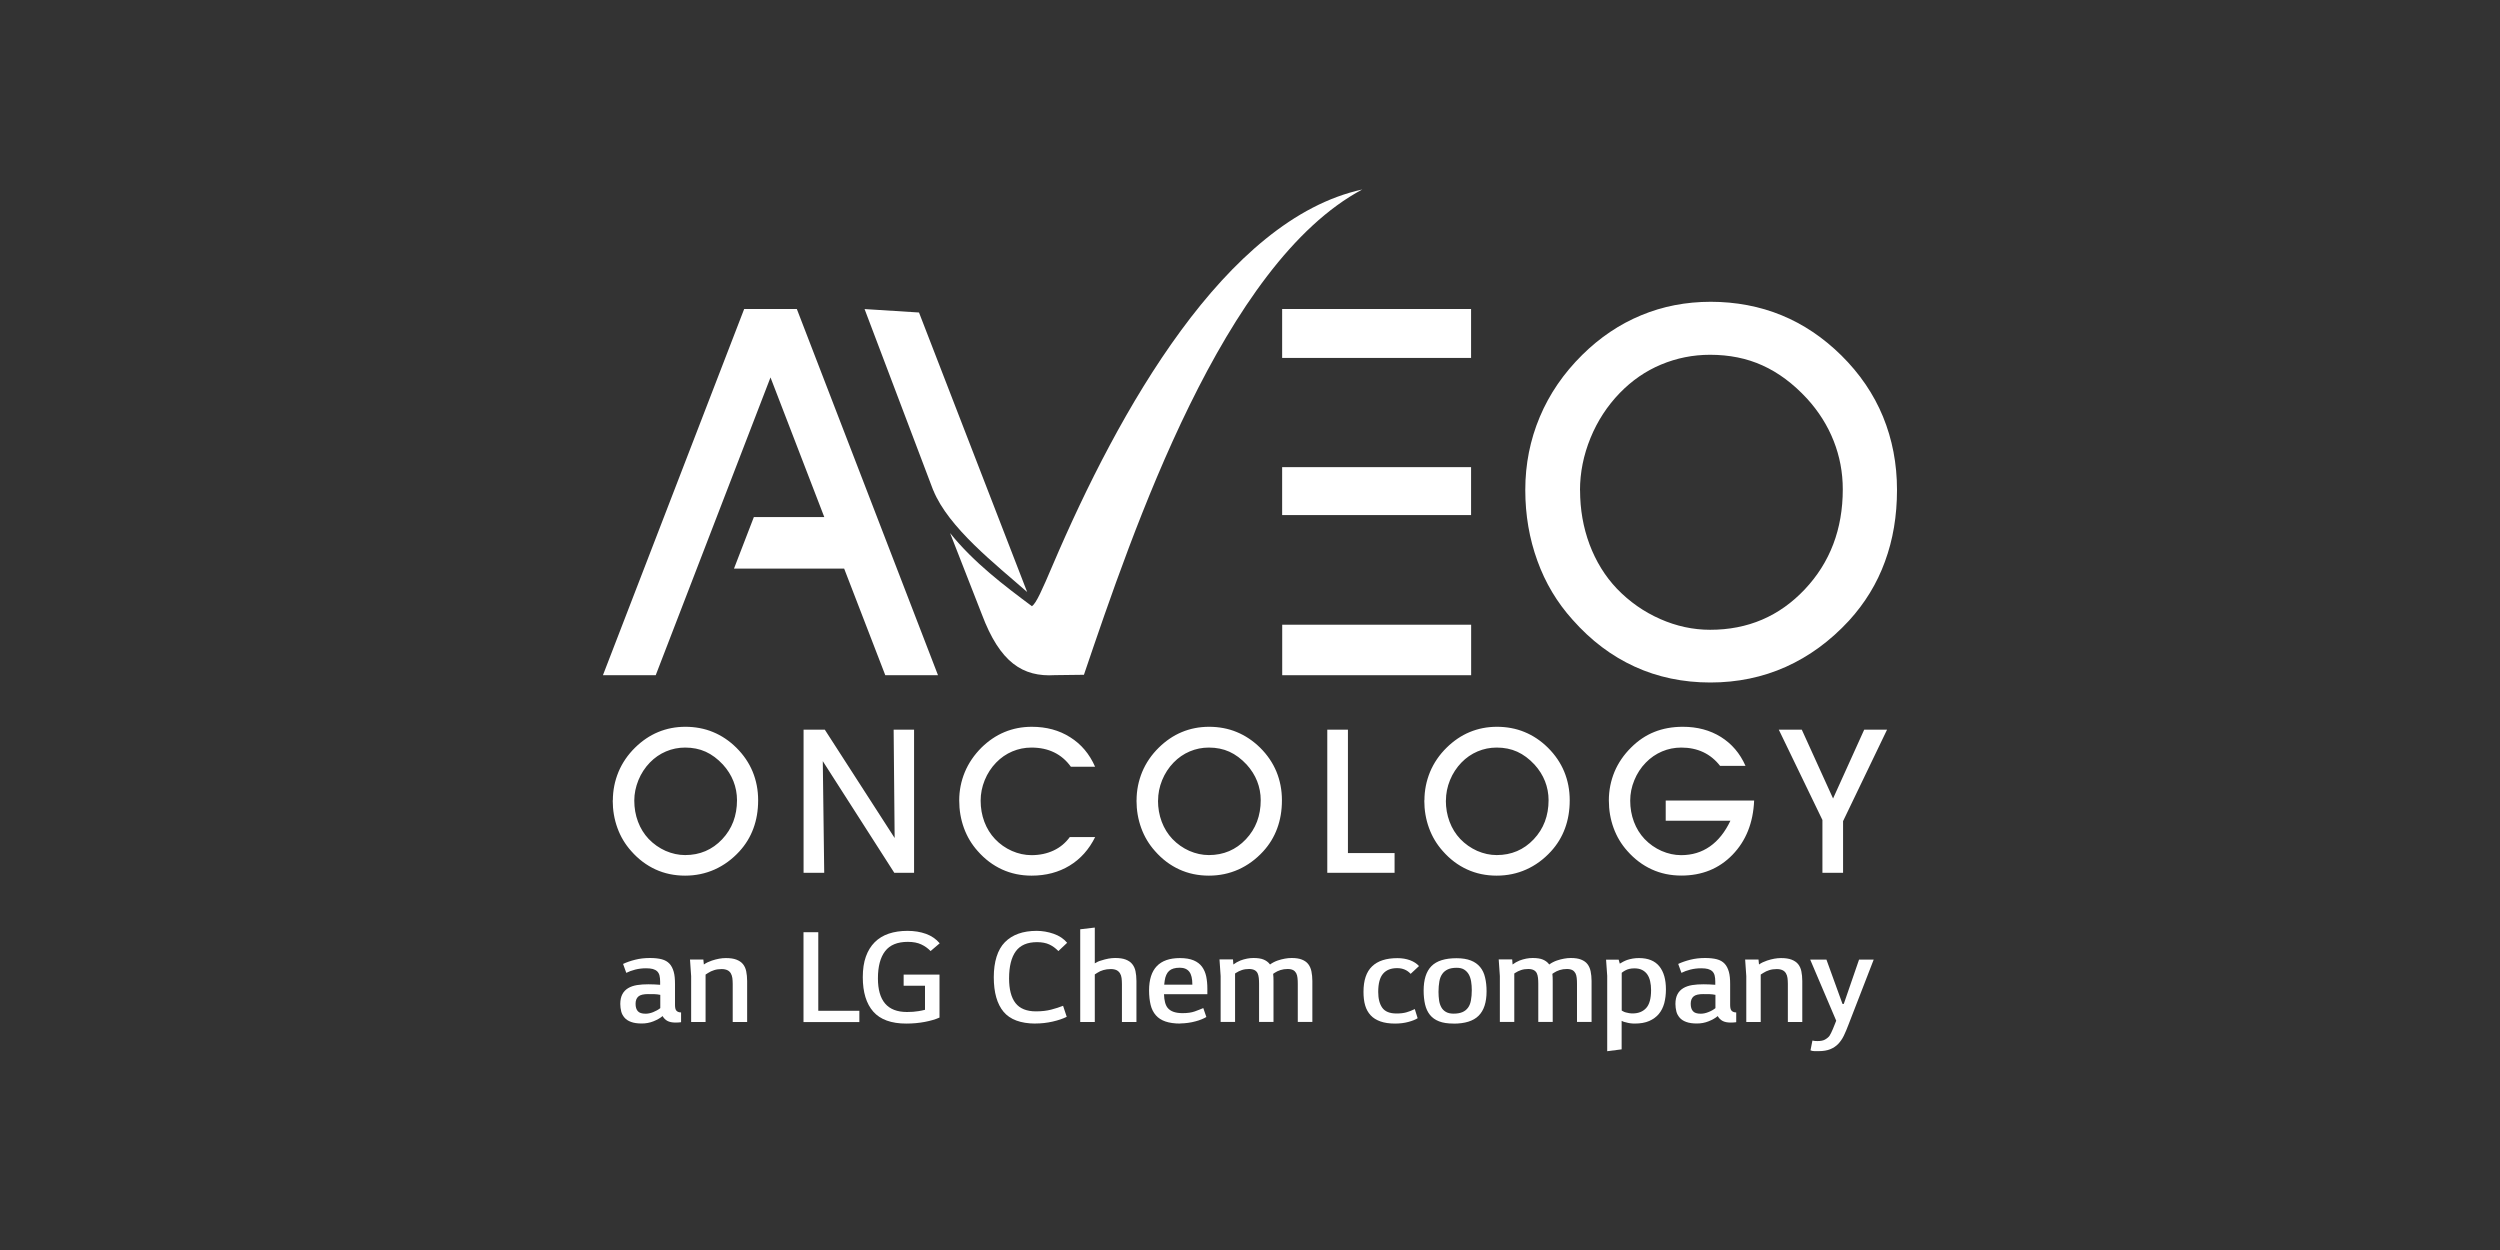 <?xml version="1.0" encoding="UTF-8"?><svg id="Layer_1" xmlns="http://www.w3.org/2000/svg" viewBox="0 0 350 175"><rect x="0" y="0" width="350" height="175" fill="#333333" stroke="none"/><defs><style>.cls-1{fill:#fff;}</style></defs><path class="cls-1" d="M213.54,68.58c0-3.59.68-7,2.03-10.21,1.35-3.21,3.33-6.1,5.95-8.69,2.47-2.44,5.22-4.29,8.24-5.54,3.02-1.26,6.27-1.89,9.75-1.89s6.87.63,9.92,1.89c3.05,1.25,5.83,3.13,8.35,5.61,2.59,2.56,4.54,5.42,5.84,8.58,1.3,3.17,1.96,6.59,1.96,10.25s-.56,6.98-1.69,10.05c-1.11,3.06-2.79,5.8-5.03,8.26-2.64,2.86-5.59,5.01-8.84,6.47-3.26,1.46-6.79,2.19-10.58,2.19s-7.36-.74-10.58-2.22c-3.24-1.48-6.13-3.66-8.7-6.57-2.18-2.42-3.82-5.17-4.93-8.26-1.12-3.09-1.69-6.38-1.69-9.9M221.21,68.65c0,2.67.44,5.19,1.33,7.58.9,2.38,2.16,4.43,3.82,6.18,1.76,1.83,3.78,3.24,6.06,4.25,2.29,1.01,4.62,1.51,7,1.51,5.28,0,9.69-1.89,13.24-5.65,3.55-3.76,5.33-8.44,5.33-14.02,0-2.37-.43-4.63-1.28-6.78-.85-2.15-2.09-4.12-3.73-5.92-1.93-2.09-4.01-3.64-6.23-4.64-2.2-1-4.65-1.49-7.34-1.49-2.4,0-4.68.46-6.86,1.37-2.18.91-4.1,2.25-5.78,3.98-1.74,1.8-3.12,3.9-4.1,6.3-.98,2.4-1.47,4.84-1.47,7.33"/><polygon class="cls-1" points="111.56 43.26 111.56 43.26 104.18 43.26 104.18 43.26 104.18 43.27 84.41 94.53 91.8 94.53 107.87 52.84 115.4 72.39 105.54 72.39 102.76 79.6 118.18 79.6 123.94 94.53 131.32 94.53 111.56 43.27 111.56 43.26"/><path class="cls-1" d="M179.5,43.26h26.45v6.85h-26.45v-6.85ZM179.5,65.4h26.45v6.71h-26.45v-6.71ZM205.96,94.53h-26.45v-7.07h26.45v7.07Z"/><path class="cls-1" d="M130.65,68.64l-9.61-25.37,7.62.48,15.14,39.13c-4.42-3.88-11.01-9-13.14-14.24"/><path class="cls-1" d="M190.75,26.52c-19.17,4.16-34.15,31-43.36,52.57-1.51,3.54-2.31,5.36-2.92,5.78-3.85-2.87-8.15-6.11-11.46-10.24l4.45,11.38c2.53,6.74,5.72,8.79,10.23,8.51l4.06-.05c6.91-20.33,19.5-57.58,39-67.96"/><path class="cls-1" d="M258.03,114.98v7.21h-2.89v-7.39l-6.11-12.65h3.22l4.38,9.64,4.36-9.64h3.2l-6.17,12.83h0ZM233.21,112.07h12.37c-.13,3.13-1.15,5.66-3.03,7.6-1.88,1.94-4.27,2.91-7.16,2.91-1.51,0-2.89-.29-4.15-.87-1.27-.58-2.4-1.43-3.41-2.57-.85-.95-1.49-2.02-1.93-3.23-.44-1.21-.66-2.49-.66-3.87s.27-2.73.79-3.99c.53-1.26,1.31-2.39,2.33-3.4.97-.97,2.05-1.7,3.25-2.18,1.2-.48,2.53-.72,3.99-.72,2.02,0,3.79.47,5.32,1.42,1.52.95,2.68,2.3,3.45,4.05h-3.56c-.66-.85-1.45-1.49-2.36-1.92-.92-.43-1.94-.64-3.07-.64-.94,0-1.85.18-2.69.54-.85.36-1.61.88-2.27,1.56-.69.7-1.23,1.53-1.61,2.46-.39.94-.58,1.89-.58,2.87,0,1.04.17,2.03.52,2.96.35.93.85,1.73,1.49,2.41.69.72,1.48,1.27,2.38,1.67.9.39,1.81.59,2.74.59,1.52,0,2.86-.4,4.03-1.22,1.16-.81,2.12-2.02,2.87-3.6h-9.06v-2.82h0ZM199.42,112.05c0-1.4.27-2.73.79-3.99.53-1.26,1.3-2.39,2.33-3.4.97-.95,2.04-1.68,3.22-2.17,1.18-.49,2.45-.74,3.81-.74s2.69.24,3.88.74c1.19.49,2.28,1.22,3.26,2.19,1.01,1,1.77,2.12,2.28,3.35.51,1.24.77,2.57.77,4.01s-.22,2.73-.66,3.93c-.44,1.2-1.09,2.27-1.97,3.23-1.03,1.12-2.18,1.96-3.46,2.53-1.27.57-2.65.86-4.14.86s-2.88-.29-4.14-.87c-1.27-.58-2.4-1.43-3.4-2.57-.85-.95-1.49-2.02-1.93-3.23-.44-1.21-.66-2.49-.66-3.87M202.42,112.08c0,1.04.17,2.03.52,2.96.35.93.85,1.73,1.49,2.41.69.72,1.48,1.27,2.37,1.67.9.39,1.81.59,2.74.59,2.06,0,3.79-.74,5.18-2.21,1.39-1.47,2.08-3.3,2.08-5.48,0-.92-.17-1.81-.5-2.65-.33-.84-.82-1.61-1.46-2.32-.76-.82-1.57-1.42-2.43-1.81-.86-.39-1.82-.58-2.87-.58-.94,0-1.83.18-2.68.54-.85.36-1.6.88-2.26,1.56-.68.7-1.22,1.53-1.6,2.46-.38.94-.57,1.89-.57,2.87M195.24,122.19h-9.42v-20.04h2.89v17.28h6.53v2.76h0ZM159.12,112.05c0-1.4.27-2.73.79-3.99.53-1.26,1.3-2.39,2.33-3.4.97-.95,2.04-1.68,3.22-2.17,1.18-.49,2.45-.74,3.81-.74s2.69.24,3.88.74c1.19.49,2.28,1.22,3.27,2.19,1.01,1,1.77,2.12,2.28,3.35.51,1.24.77,2.57.77,4.01s-.22,2.73-.66,3.93c-.44,1.2-1.09,2.27-1.97,3.23-1.03,1.12-2.19,1.96-3.46,2.53-1.28.57-2.65.86-4.14.86s-2.88-.29-4.14-.87c-1.27-.58-2.4-1.43-3.4-2.57-.85-.95-1.49-2.02-1.93-3.23-.44-1.21-.66-2.49-.66-3.87M162.12,112.08c0,1.04.17,2.03.52,2.96.35.93.85,1.73,1.49,2.41.69.72,1.48,1.27,2.37,1.67.9.39,1.81.59,2.74.59,2.06,0,3.79-.74,5.18-2.21,1.39-1.47,2.08-3.3,2.08-5.48,0-.92-.17-1.81-.5-2.65-.33-.84-.82-1.61-1.46-2.32-.76-.82-1.57-1.42-2.43-1.81-.86-.39-1.82-.58-2.87-.58-.94,0-1.83.18-2.68.54-.85.36-1.6.88-2.26,1.56-.68.7-1.22,1.53-1.6,2.46-.38.94-.57,1.89-.57,2.87M153.33,117.17c-.86,1.75-2.06,3.09-3.59,4.02-1.53.93-3.3,1.4-5.32,1.4-1.49,0-2.87-.29-4.14-.87-1.26-.58-2.4-1.43-3.4-2.57-.85-.95-1.49-2.02-1.93-3.23-.44-1.21-.66-2.49-.66-3.87s.27-2.72.79-3.97c.53-1.26,1.3-2.39,2.33-3.42.97-.95,2.04-1.68,3.22-2.17,1.18-.49,2.45-.74,3.81-.74,2.05,0,3.84.48,5.38,1.46,1.55.97,2.71,2.35,3.49,4.13h-3.39c-.64-.89-1.42-1.56-2.35-2.01-.93-.45-1.98-.67-3.17-.67-.94,0-1.83.18-2.68.54-.85.36-1.6.88-2.26,1.56-.68.7-1.22,1.53-1.6,2.46-.38.94-.57,1.89-.57,2.87,0,1.04.17,2.03.52,2.96.35.93.85,1.73,1.49,2.41.68.72,1.47,1.27,2.37,1.67.89.39,1.81.59,2.74.59,1.14,0,2.17-.22,3.09-.65.92-.43,1.67-1.06,2.27-1.88h3.56ZM115.39,122.19h-2.89v-20.04h2.97l9.78,15.17-.14-15.17h2.86v20.04h-2.77l-10.01-15.63.2,15.63h0ZM85.8,112.05c0-1.4.27-2.73.79-3.99.53-1.26,1.3-2.39,2.33-3.4.97-.95,2.04-1.68,3.22-2.17,1.18-.49,2.45-.74,3.81-.74s2.69.24,3.88.74c1.19.49,2.28,1.22,3.26,2.19,1.01,1,1.77,2.12,2.28,3.35.51,1.24.77,2.57.77,4.01s-.22,2.73-.66,3.93c-.44,1.2-1.09,2.27-1.97,3.23-1.03,1.12-2.19,1.96-3.46,2.53-1.28.57-2.65.86-4.14.86s-2.88-.29-4.14-.87c-1.26-.58-2.4-1.43-3.4-2.57-.85-.95-1.49-2.02-1.93-3.23-.44-1.21-.66-2.49-.66-3.87M88.8,112.08c0,1.04.17,2.03.52,2.96.35.93.85,1.73,1.49,2.41.69.72,1.48,1.27,2.37,1.67.9.39,1.81.59,2.74.59,2.06,0,3.79-.74,5.18-2.21,1.39-1.47,2.08-3.3,2.08-5.48,0-.92-.17-1.81-.5-2.65-.33-.84-.82-1.61-1.46-2.32-.76-.82-1.57-1.42-2.43-1.81-.86-.39-1.82-.58-2.87-.58-.94,0-1.83.18-2.68.54-.85.36-1.6.88-2.26,1.56-.68.7-1.22,1.53-1.6,2.46-.38.94-.58,1.89-.58,2.87"/><path class="cls-1" d="M95.34,143.11c-.22.03-.47.05-.76.05-.48,0-.86-.08-1.14-.23s-.51-.38-.68-.68c-.32.28-.75.52-1.27.73-.52.21-1.07.31-1.65.31s-1.1-.07-1.49-.22c-.39-.14-.7-.34-.92-.6-.22-.26-.38-.54-.46-.87s-.13-.67-.13-1.04c0-.56.1-1.01.29-1.37.19-.36.46-.64.81-.85.35-.21.77-.35,1.25-.43s1.02-.11,1.61-.11c.28,0,.55,0,.82.02s.54.03.8.05v-.42c0-.35-.03-.64-.09-.88-.06-.24-.17-.43-.32-.58-.16-.15-.36-.26-.61-.33-.25-.07-.57-.1-.95-.1-.53,0-1.03.06-1.51.18-.48.12-.9.28-1.26.46l-.45-1.25c.49-.23,1.06-.43,1.7-.59s1.32-.24,2.05-.24c.66,0,1.22.06,1.67.18s.81.33,1.08.62c.27.29.46.67.59,1.13s.18,1.03.18,1.72v2.93c0,.41.07.68.22.82.14.14.35.22.63.22v1.35h0ZM90.78,139.17c-.69,0-1.15.11-1.41.34-.26.23-.39.56-.39,1.02s.1.79.31,1.03c.2.24.57.36,1.1.36.32,0,.68-.07,1.05-.22s.71-.33,1-.56v-1.86c-.29-.06-.57-.09-.84-.1s-.54,0-.82,0h0Z"/><path class="cls-1" d="M98.47,134.34l.07.69c.17-.12.34-.22.53-.31.19-.09.39-.17.6-.24.7-.23,1.34-.35,1.95-.35s1.09.07,1.48.22c.38.15.69.35.91.62.22.27.38.61.46,1.01.08.4.13.85.13,1.36v5.74h-2.02v-5.33c0-.3-.02-.58-.05-.83-.04-.26-.11-.47-.22-.66-.11-.18-.26-.33-.47-.43-.21-.1-.47-.16-.81-.16-.38,0-.74.05-1.05.15-.32.1-.6.23-.84.39l-.36.23v6.64h-2.02v-6.42l-.16-2.33h1.88Z"/><path class="cls-1" d="M120.31,141.51v1.58h-7.82v-12.58h2.07v11h5.75,0Z"/><path class="cls-1" d="M131.55,142.45c-.6.27-1.3.47-2.1.62-.8.15-1.65.23-2.57.23-2.1,0-3.64-.56-4.62-1.67-.98-1.11-1.47-2.72-1.47-4.82,0-1.11.14-2.07.43-2.88.29-.81.7-1.48,1.24-2.02.54-.54,1.2-.94,1.97-1.2.77-.26,1.65-.39,2.62-.39s1.81.14,2.59.42c.77.28,1.41.72,1.92,1.32l-1.28,1.09c-.36-.38-.79-.69-1.3-.93-.51-.24-1.13-.36-1.89-.36-1.44,0-2.5.43-3.17,1.3-.67.87-1.01,2.14-1.01,3.81,0,1.56.33,2.73,1,3.52s1.69,1.19,3.07,1.19c.61,0,1.15-.04,1.6-.12.31-.05.62-.11.92-.19v-3.37h-2.99v-1.56h5.02v6h0Z"/><path class="cls-1" d="M144.95,143.3c-2.05-.01-3.54-.56-4.45-1.65-.91-1.09-1.37-2.7-1.37-4.84s.52-3.86,1.56-4.91,2.52-1.58,4.44-1.58c.8,0,1.6.14,2.38.41s1.41.69,1.89,1.26l-1.23,1.16c-.37-.39-.79-.7-1.26-.92s-1.05-.33-1.73-.33c-1.36,0-2.35.43-2.97,1.28s-.94,2.12-.94,3.8c0,1.53.3,2.68.9,3.45.6.77,1.56,1.16,2.86,1.16.79,0,1.5-.08,2.12-.24.62-.16,1.18-.34,1.68-.54l.51,1.54c-.53.27-1.19.49-1.97.67-.79.18-1.59.27-2.42.27h0Z"/><path class="cls-1" d="M157.07,143.09v-5.34c0-.29-.02-.56-.05-.82s-.11-.48-.22-.66c-.11-.18-.26-.33-.47-.44-.21-.1-.47-.16-.81-.16-.38,0-.74.05-1.05.14-.32.09-.6.22-.84.38l-.36.23v6.66h-2.04v-12.98l2.04-.24v5.01c.28-.18.58-.32.9-.4.7-.23,1.34-.35,1.95-.35s1.09.07,1.48.22c.38.15.69.35.91.63.22.27.38.61.46,1s.13.85.13,1.36v5.75h-2.02,0Z"/><path class="cls-1" d="M165.25,143.3c-.83,0-1.52-.1-2.08-.29-.56-.19-1.01-.48-1.35-.87s-.59-.87-.73-1.45-.22-1.26-.22-2.03c0-3.02,1.44-4.53,4.32-4.53.78,0,1.42.11,1.92.32s.89.51,1.17.89c.28.38.48.84.59,1.36.11.53.16,1.1.16,1.71v.78h-6.07c.03.88.19,1.51.51,1.91.41.5,1.1.74,2.09.74.69,0,1.25-.08,1.7-.24.45-.16.85-.32,1.2-.47l.43,1.25c-.17.1-.38.21-.65.32s-.56.21-.88.29c-.32.09-.67.16-1.04.21-.37.05-.72.08-1.07.08h0ZM166.93,137.85c0-.83-.14-1.44-.43-1.81s-.73-.56-1.33-.56c-.67,0-1.17.15-1.49.44s-.53.75-.62,1.36l-.07.57h3.95Z"/><path class="cls-1" d="M172.62,134.34l.05.69c.31-.23.64-.42.99-.56.62-.23,1.23-.35,1.82-.35s1.08.07,1.43.22c.35.15.63.35.84.62l.05.07c.33-.24.7-.43,1.08-.56.35-.12.68-.2,1-.26.32-.06.63-.09.95-.09.58,0,1.05.07,1.43.22.38.15.68.36.89.63s.37.62.45,1.02.13.85.13,1.34v5.74h-2.04v-5.33c0-.3-.01-.58-.04-.83s-.08-.47-.18-.66c-.1-.18-.24-.33-.42-.43-.19-.1-.44-.16-.77-.16-.37,0-.71.05-1.02.15s-.58.23-.82.39l-.2.14c.04.3.05.63.05.99v5.74h-2.02v-5.33c0-.3-.01-.58-.04-.83-.03-.26-.08-.47-.17-.66-.09-.18-.23-.33-.42-.43-.19-.1-.45-.16-.77-.16-.37,0-.71.05-1.01.15s-.57.23-.81.39l-.14.09v6.78h-2.02v-6.42l-.16-2.33h1.87,0Z"/><path class="cls-1" d="M198.47,142.55c-.31.2-.74.37-1.3.52-.55.15-1.17.23-1.86.23-.8,0-1.49-.1-2.05-.3s-1.02-.48-1.37-.86c-.35-.38-.61-.84-.77-1.39-.16-.55-.23-1.18-.23-1.9,0-1.61.4-2.79,1.2-3.56s1.98-1.15,3.56-1.15c.64,0,1.22.1,1.75.29.53.2.95.47,1.26.82l-1.17,1.09c-.48-.53-1.11-.8-1.89-.8-.87,0-1.52.26-1.97.78-.45.52-.68,1.37-.68,2.55,0,.95.19,1.69.57,2.22s1.04.8,1.99.8c.53,0,.99-.05,1.38-.16.39-.11.78-.26,1.18-.46l.4,1.28h0Z"/><path class="cls-1" d="M203.5,143.3c-.82,0-1.49-.1-2.03-.31-.54-.21-.96-.51-1.28-.91s-.54-.88-.68-1.46c-.13-.57-.2-1.22-.2-1.93,0-1.55.36-2.69,1.09-3.43s1.9-1.11,3.52-1.11c.79,0,1.46.11,2,.32.54.21.97.52,1.3.92s.56.88.69,1.46c.14.57.21,1.22.21,1.93,0,1.55-.37,2.69-1.12,3.43-.74.74-1.92,1.1-3.51,1.1h0ZM203.5,141.91c.49,0,.9-.07,1.23-.21s.59-.35.79-.62.34-.62.41-1.03c.08-.41.12-.89.12-1.43,0-.42-.03-.82-.09-1.2-.06-.38-.17-.72-.33-1s-.38-.51-.65-.68-.62-.25-1.05-.25c-.49,0-.9.07-1.23.22-.32.15-.59.36-.78.64-.2.28-.34.63-.41,1.05s-.12.9-.12,1.44c0,.43.03.83.08,1.2s.16.69.31.97c.15.28.37.5.65.66.28.16.63.24,1.06.24h0Z"/><path class="cls-1" d="M211.71,134.34l.05.69c.31-.23.64-.42.99-.56.62-.23,1.23-.35,1.82-.35s1.08.07,1.43.22c.35.15.63.35.84.62l.05.07c.33-.24.7-.43,1.08-.56.35-.12.68-.2,1-.26.32-.06.63-.09.95-.09.58,0,1.05.07,1.43.22.38.15.68.36.89.63s.37.62.45,1.02.13.85.13,1.34v5.74h-2.04v-5.33c0-.3-.01-.58-.04-.83s-.08-.47-.18-.66c-.1-.18-.24-.33-.42-.43-.19-.1-.44-.16-.77-.16-.37,0-.71.05-1.02.15s-.58.23-.82.39l-.2.14c.04.3.05.63.05.99v5.74h-2.02v-5.33c0-.3-.01-.58-.04-.83s-.08-.47-.17-.66c-.09-.18-.23-.33-.42-.43-.19-.1-.45-.16-.77-.16-.37,0-.71.05-1.01.15s-.57.23-.81.39l-.14.09v6.78h-2.02v-6.42l-.16-2.33h1.87Z"/><path class="cls-1" d="M226.61,134.34l.16.57c.17-.1.34-.2.51-.29.17-.09.35-.16.53-.23.24-.08.5-.14.77-.19.28-.05.57-.07.88-.07,1.28,0,2.23.39,2.85,1.16s.92,1.85.92,3.23c0,.69-.08,1.33-.23,1.92-.16.58-.41,1.09-.76,1.51s-.8.75-1.35.99c-.55.24-1.23.36-2.02.36-.46,0-.87-.06-1.23-.17-.21-.03-.41-.1-.61-.21v3.99l-2.02.26v-10.55l-.16-2.27h1.75,0ZM227.57,141.73c.17.05.33.08.5.11s.34.04.51.04c.79,0,1.42-.25,1.88-.75.46-.5.69-1.33.69-2.51,0-.45-.04-.87-.13-1.24-.08-.38-.22-.7-.4-.96s-.42-.47-.71-.62-.66-.23-1.09-.23c-.52,0-.94.1-1.28.29-.17.09-.34.2-.5.33v5.29c.1.05.18.09.26.14.08.05.16.08.26.1h0Z"/><path class="cls-1" d="M243.06,143.11c-.22.03-.47.05-.76.05-.48,0-.86-.08-1.14-.23s-.51-.38-.68-.68c-.32.28-.75.52-1.27.73-.52.21-1.07.31-1.65.31s-1.1-.07-1.49-.22c-.39-.14-.7-.34-.92-.6-.22-.26-.38-.54-.46-.87s-.13-.67-.13-1.04c0-.56.1-1.01.29-1.37.19-.36.46-.64.81-.85.35-.21.77-.35,1.25-.43s1.02-.11,1.61-.11c.28,0,.55,0,.82.02s.54.03.8.05v-.42c0-.35-.03-.64-.09-.88-.06-.24-.17-.43-.32-.58-.16-.15-.36-.26-.61-.33-.25-.07-.57-.1-.95-.1-.53,0-1.03.06-1.51.18-.48.12-.9.28-1.26.46l-.45-1.25c.49-.23,1.06-.43,1.7-.59.64-.16,1.32-.24,2.05-.24.66,0,1.22.06,1.67.18s.81.33,1.08.62c.27.29.46.67.59,1.13s.18,1.03.18,1.72v2.93c0,.41.07.68.22.82.14.14.35.22.63.22v1.35h0ZM238.5,139.17c-.69,0-1.15.11-1.41.34-.26.23-.39.56-.39,1.02s.1.79.31,1.03c.2.24.57.36,1.1.36.32,0,.68-.07,1.05-.22.38-.14.71-.33,1-.56v-1.86c-.29-.06-.57-.09-.84-.1s-.54,0-.82,0h0Z"/><path class="cls-1" d="M246.19,134.34l.07.69c.17-.12.34-.22.53-.31.19-.09.39-.17.6-.24.7-.23,1.34-.35,1.95-.35s1.09.07,1.48.22c.38.15.69.35.91.62.22.27.38.61.46,1.01s.13.85.13,1.36v5.74h-2.02v-5.33c0-.3-.02-.58-.05-.83s-.11-.47-.22-.66c-.11-.18-.26-.33-.47-.43-.21-.1-.47-.16-.81-.16-.38,0-.74.05-1.05.15s-.6.23-.84.39l-.36.23v6.64h-2.02v-6.42l-.16-2.33h1.88Z"/><path class="cls-1" d="M253.45,134.34h2.25l2.25,6.21h.18l2.14-6.21h2.05l-3.53,9.11c-.21.56-.42,1.06-.64,1.52s-.49.85-.79,1.17c-.31.32-.68.57-1.12.75-.44.18-.98.27-1.63.27-.19,0-.39,0-.59,0-.2,0-.38-.04-.55-.11l.27-1.37c.19.05.43.07.7.07.47,0,.83-.07,1.08-.22.25-.15.46-.31.61-.51.07-.12.15-.26.23-.42.08-.16.16-.34.24-.53s.16-.39.24-.59.15-.4.23-.58l-3.64-8.55h0Z"/></svg>